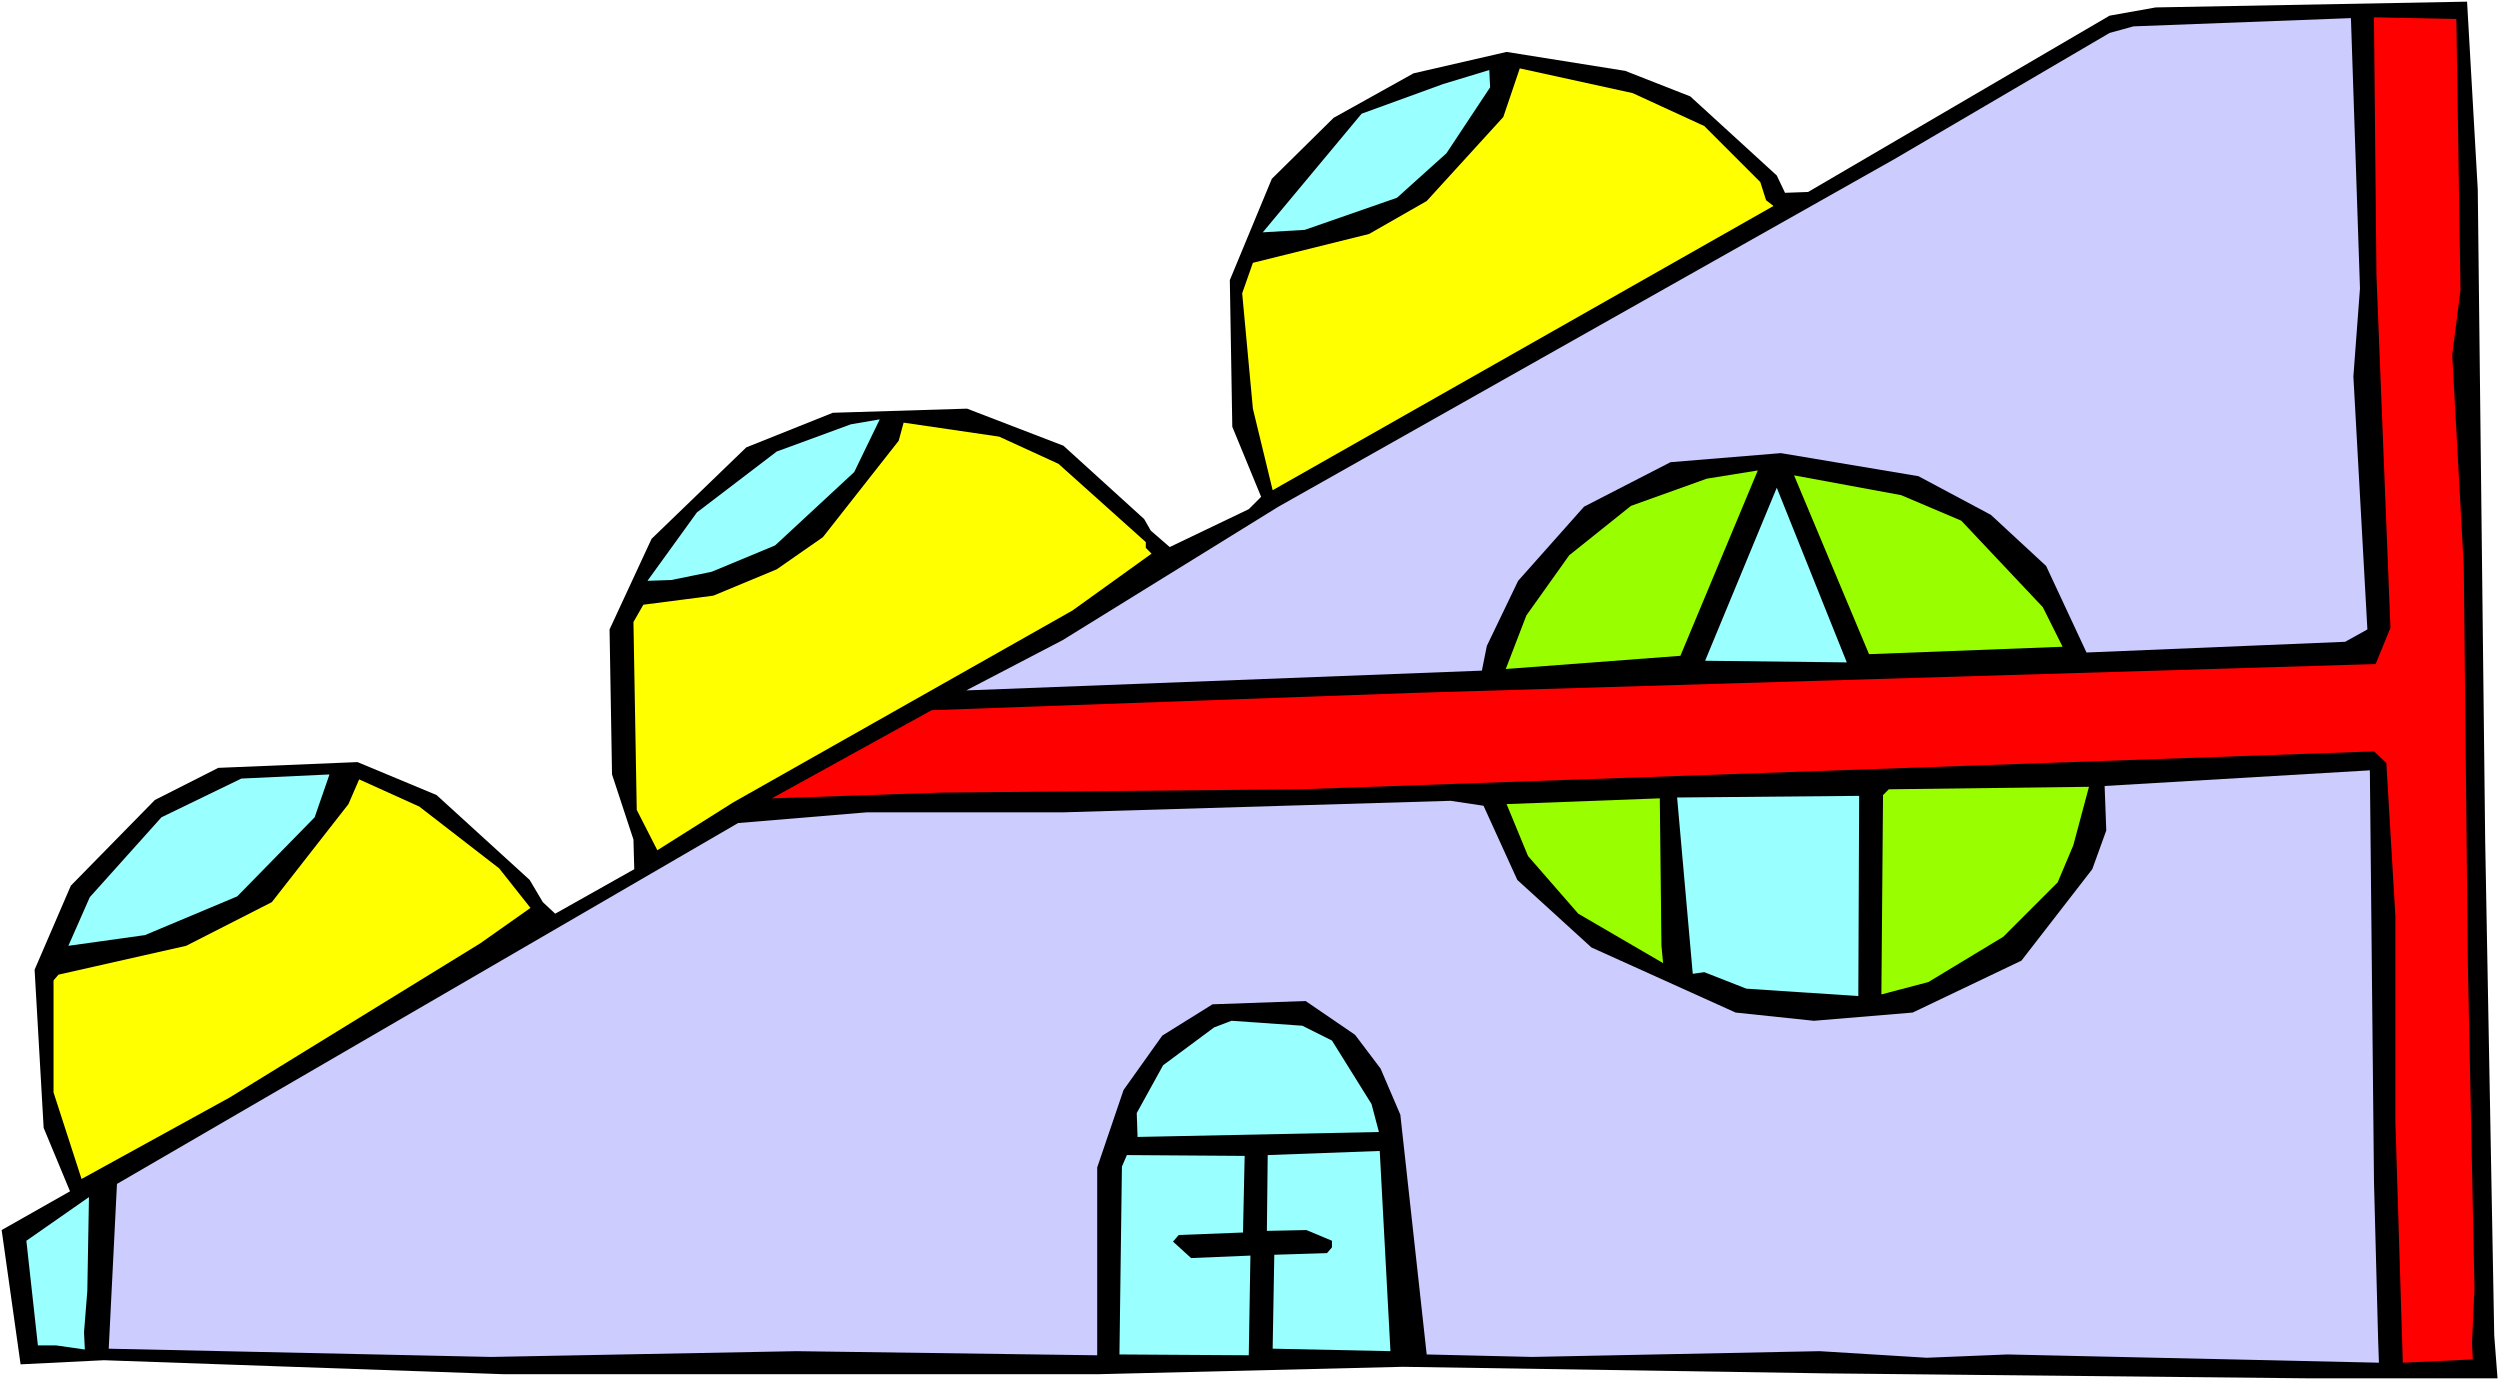<?xml version="1.0" encoding="UTF-8" standalone="no"?>
<svg
   version="1.0"
   width="129.766mm"
   height="71.631mm"
   id="svg21"
   sodipodi:docname="Alien Building 08.wmf"
   xmlns:inkscape="http://www.inkscape.org/namespaces/inkscape"
   xmlns:sodipodi="http://sodipodi.sourceforge.net/DTD/sodipodi-0.dtd"
   xmlns="http://www.w3.org/2000/svg"
   xmlns:svg="http://www.w3.org/2000/svg">
  <rect width="100%" height="100%" fill="#333333" stroke="none"/>
  <sodipodi:namedview
     id="namedview21"
     pagecolor="#ffffff"
     bordercolor="#000000"
     borderopacity="0.25"
     inkscape:showpageshadow="2"
     inkscape:pageopacity="0.0"
     inkscape:pagecheckerboard="0"
     inkscape:deskcolor="#d1d1d1"
     inkscape:document-units="mm" />
  <defs
     id="defs1">
    <pattern
       id="WMFhbasepattern"
       patternUnits="userSpaceOnUse"
       width="6"
       height="6"
       x="0"
       y="0" />
  </defs>
  <path
     style="fill:#ffffff;fill-opacity:1;fill-rule:evenodd;stroke:none"
     d="M 0,270.729 H 490.455 V 0 H 0 Z"
     id="path1" />
  <path
     style="fill:#000000;fill-opacity:1;fill-rule:evenodd;stroke:none"
     d="m 486.092,37.175 1.454,127.687 1.778,97.139 0.646,8.405 h -36.845 l -94.536,-0.97 -83.385,-1.293 -59.954,1.455 H 98.899 L 20.362,266.85 4.04,267.659 0.323,241.313 13.736,233.716 8.565,221.271 l -1.778,-31.033 7.11,-16.486 16.483,-16.809 12.443,-6.304 27.31,-1.131 15.514,6.465 18.261,16.648 2.586,4.364 2.424,2.263 15.514,-8.728 -0.162,-5.819 -4.202,-12.769 -0.485,-28.447 8.242,-17.779 18.584,-17.941 16.968,-6.788 26.341,-0.808 18.907,7.273 15.837,14.385 1.293,2.263 3.717,3.233 15.514,-7.435 2.424,-2.424 -5.656,-13.739 -0.485,-28.77 8.242,-19.88 12.12,-11.961 15.675,-8.728 18.261,-4.202 23.27,3.717 12.766,5.011 16.968,15.516 1.616,3.394 4.525,-0.162 59.146,-34.589 9.05,-1.616 61.085,-1.131 z"
     id="path2" />
  <path
     style="fill:#ccccff;fill-opacity:1;fill-rule:evenodd;stroke:none"
     d="m 462.983,56.57 -1.293,17.294 2.747,49.62 -4.363,2.424 -50.742,2.101 -7.918,-16.971 -10.827,-10.021 -14.221,-7.597 -26.987,-4.526 -21.654,1.778 -16.968,8.728 -12.928,14.547 -6.141,12.769 -0.97,4.849 -101.161,3.879 18.907,-9.859 42.339,-26.184 120.877,-68.208 42.178,-24.729 4.686,-1.293 42.662,-1.616 z"
     id="path3" />
  <path
     style="fill:#ff0000;fill-opacity:1;fill-rule:evenodd;stroke:none"
     d="m 482.699,56.894 -1.616,12.769 2.262,41.377 0.808,78.552 1.293,63.197 -0.485,10.668 0.162,3.233 -13.736,0.647 -1.454,-47.196 v -40.407 l -1.778,-30.063 -2.424,-2.263 -210.565,7.435 -70.458,0.647 -33.29,1.131 31.35,-17.294 94.536,-3.394 188.749,-5.657 2.909,-7.112 -2.747,-69.177 -0.485,-50.59 16.16,0.323 z"
     id="path4" />
  <path
     style="fill:#99ffff;fill-opacity:1;fill-rule:evenodd;stroke:none"
     d="m 283.769,30.063 -9.696,8.728 -18.099,6.304 -8.242,0.485 19.392,-23.275 15.998,-5.819 9.05,-2.748 0.162,3.394 z"
     id="path5" />
  <path
     style="fill:#ffff00;fill-opacity:1;fill-rule:evenodd;stroke:none"
     d="m 334.35,24.729 10.989,10.991 1.131,3.556 1.454,1.131 -98.253,55.762 -3.878,-16.001 -2.101,-22.628 2.101,-5.98 22.786,-5.657 11.312,-6.465 15.029,-16.486 3.232,-9.536 22.139,4.849 z"
     id="path6" />
  <path
     style="fill:#99ffff;fill-opacity:1;fill-rule:evenodd;stroke:none"
     d="m 152.065,106.999 -12.443,5.172 -7.918,1.616 -4.686,0.162 9.696,-13.415 15.675,-11.961 14.544,-5.334 5.656,-0.97 -5.01,10.344 z"
     id="path7" />
  <path
     style="fill:#ffff00;fill-opacity:1;fill-rule:evenodd;stroke:none"
     d="m 207.656,90.997 17.13,15.355 v 1.131 l 1.131,1.131 -15.514,11.152 -66.579,37.66 -14.867,9.375 -4.04,-7.92 -0.646,-36.852 1.939,-3.394 13.736,-1.778 12.443,-5.172 9.05,-6.304 14.867,-18.911 0.97,-3.556 18.746,2.748 z"
     id="path8" />
  <path
     style="fill:#99ff00;fill-opacity:1;fill-rule:evenodd;stroke:none"
     d="m 295.404,131.243 4.04,-10.506 8.403,-11.799 12.12,-9.698 14.867,-5.334 10.019,-1.616 -15.19,36.367 z"
     id="path9" />
  <path
     style="fill:#99ff00;fill-opacity:1;fill-rule:evenodd;stroke:none"
     d="m 384.769,102.15 15.998,16.971 3.878,7.758 -37.976,1.455 -14.706,-35.074 21.008,3.879 z"
     id="path10" />
  <path
     style="fill:#99ffff;fill-opacity:1;fill-rule:evenodd;stroke:none"
     d="m 334.512,129.627 14.059,-33.942 13.736,34.265 z"
     id="path11" />
  <path
     style="fill:#99ffff;fill-opacity:1;fill-rule:evenodd;stroke:none"
     d="m 61.731,160.336 -15.19,15.516 -18.099,7.597 -15.029,2.101 4.202,-9.536 14.059,-15.678 15.675,-7.597 17.291,-0.808 z"
     id="path12" />
  <path
     style="fill:#ffff00;fill-opacity:1;fill-rule:evenodd;stroke:none"
     d="m 97.929,170.358 6.141,7.758 -9.858,6.95 -49.126,30.225 -29.088,16.001 -5.494,-16.971 v -21.982 l 0.97,-1.131 25.048,-5.657 16.806,-8.566 15.029,-19.234 2.101,-4.849 11.797,5.334 z"
     id="path13" />
  <path
     style="fill:#ccccff;fill-opacity:1;fill-rule:evenodd;stroke:none"
     d="m 284.577,157.104 6.464,0.97 6.626,14.547 14.544,13.254 28.28,12.769 15.352,1.616 19.392,-1.616 21.331,-10.183 13.898,-17.941 2.747,-7.597 -0.323,-8.728 52.035,-3.071 0.808,80.653 0.808,30.871 0.162,4.687 -72.882,-1.616 -15.837,0.647 -21.008,-1.293 -56.398,1.131 -20.685,-0.485 -5.171,-47.034 -3.878,-9.051 -5.01,-6.627 -9.696,-6.627 -18.261,0.647 -9.858,6.142 -7.595,10.668 -5.171,15.193 v 36.852 l -58.984,-0.808 -59.954,1.131 -74.982,-1.616 1.616,-32.326 121.846,-70.794 25.21,-2.101 h 38.461 z"
     id="path14" />
  <path
     style="fill:#99ff00;fill-opacity:1;fill-rule:evenodd;stroke:none"
     d="m 325.947,185.551 0.323,3.394 -16.645,-9.698 -9.858,-11.314 -4.202,-10.183 30.058,-1.131 z"
     id="path15" />
  <path
     style="fill:#99ffff;fill-opacity:1;fill-rule:evenodd;stroke:none"
     d="m 364.569,195.41 -21.978,-1.455 -8.242,-3.233 -2.262,0.323 -3.07,-34.589 35.714,-0.323 z"
     id="path16" />
  <path
     style="fill:#99ff00;fill-opacity:1;fill-rule:evenodd;stroke:none"
     d="m 406.747,165.832 -3.07,7.273 -10.666,10.668 -14.706,8.89 -9.211,2.424 0.323,-39.114 1.131,-1.131 39.269,-0.485 z"
     id="path17" />
  <path
     style="fill:#99ffff;fill-opacity:1;fill-rule:evenodd;stroke:none"
     d="m 261.307,204.138 7.757,12.445 1.454,5.495 -47.349,0.97 -0.162,-4.687 5.171,-9.375 10.019,-7.435 3.394,-1.293 13.898,0.97 z"
     id="path18" />
  <path
     style="fill:#99ffff;fill-opacity:1;fill-rule:evenodd;stroke:none"
     d="m 16.483,261.355 0.162,3.394 -5.656,-0.808 H 7.434 L 5.171,243.414 17.453,234.848 17.13,253.273 Z"
     id="path19" />
  <path
     style="fill:#99ffff;fill-opacity:1;fill-rule:evenodd;stroke:none"
     d="m 243.854,241.798 -12.605,0.485 -1.131,1.293 3.555,3.233 11.635,-0.485 -0.323,19.557 -25.371,-0.162 0.485,-36.852 0.97,-2.263 23.109,0.162 z"
     id="path20" />
  <path
     style="fill:#99ffff;fill-opacity:1;fill-rule:evenodd;stroke:none"
     d="m 272.78,265.072 -23.109,-0.485 0.323,-18.426 10.342,-0.323 0.97,-1.131 v -1.293 l -5.01,-2.101 -7.757,0.162 0.162,-14.87 21.978,-0.808 z"
     id="path21" />
</svg>
